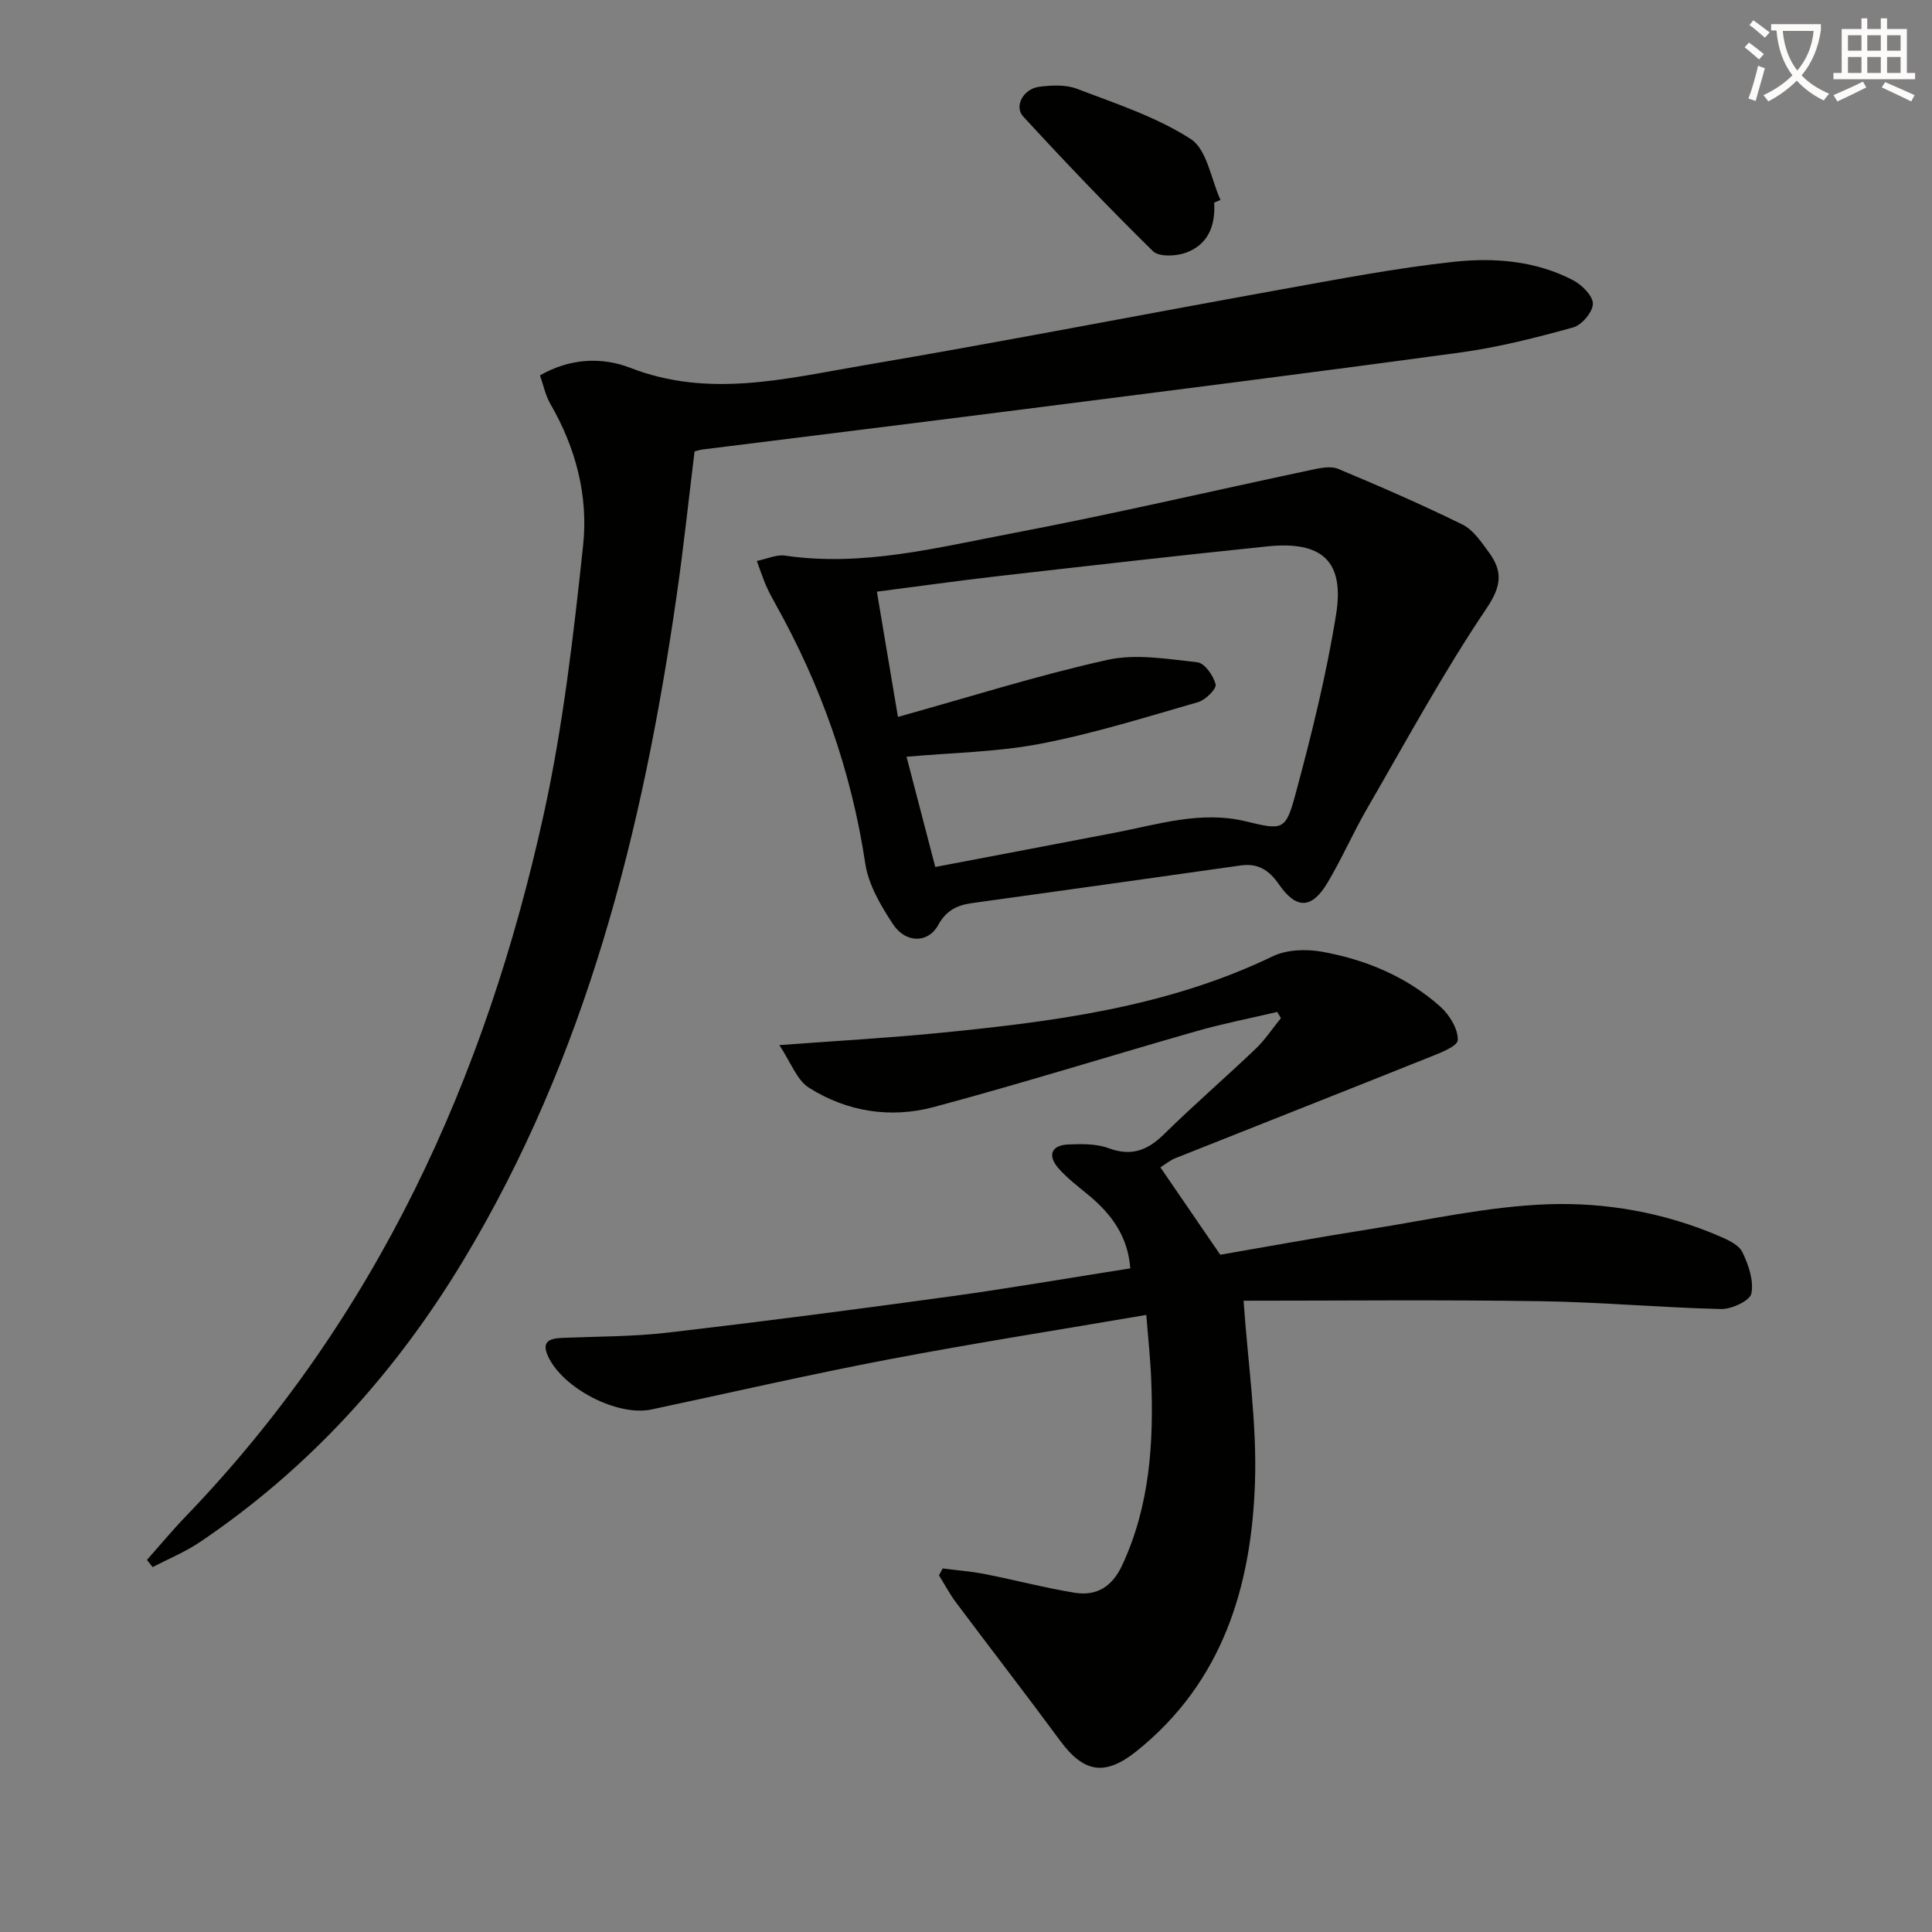 <svg enable-background="new 0 0 400 400" viewBox="0 0 400 400" xmlns="http://www.w3.org/2000/svg"><rect x="0" y="0" width="400" height="400" fill="#808080" stroke="none"/><path d="m362.1 8.8c1.1.8 2.1 1.6 3.1 2.4l-1 1.1c-1.3-1.1-2.3-2-3-2.5zm1.9 4.8c.5.2.9.4 1.4.5-.6 2.3-1.3 4.5-1.9 6.8l-1.5-.5c.8-2.1 1.4-4.3 2-6.8zm-1-9.4c1.3.9 2.4 1.8 3.4 2.5l-1 1.1c-1.4-1.2-2.4-2.1-3.2-2.6zm3.7 2.2v-1.4h10.3v1.2c-.5 3.6-1.8 6.8-4 9.4 1.5 1.6 3.4 2.8 5.7 3.8-.3.4-.7.8-1.1 1.4-2.3-1.1-4.1-2.5-5.6-4.1-1.6 1.6-3.6 3.1-5.9 4.3-.3-.5-.7-.9-1-1.3 2.4-1.1 4.4-2.5 6-4.1-1.9-2.5-3-5.6-3.3-9.3h-1.1zm8.8 0h-6.4c.3 3.3 1.3 6 3 8.2 2-2.3 3.1-5.1 3.4-8.2z" fill="#fcfbfa"/><path d="m385.3 3.8h1.3v2.2h2.8v-2.2h1.3v2.2h4.1v9.1h1.7v1.3h-16.9v-1.3h1.7v-9.1h4.1v-2.2zm.4 13.1.7 1.2c-1.8.9-3.8 1.9-6 2.9-.2-.4-.5-.8-.8-1.3 2.3-1 4.3-1.9 6.1-2.8zm-3.1-6.4h2.8v-3.2h-2.8zm0 4.6h2.8v-3.3h-2.8zm4-4.6h2.8v-3.2h-2.8zm0 4.6h2.8v-3.3h-2.8zm3.7 1.9c2.1.9 4.1 1.8 6.1 2.7l-.7 1.3c-2.2-1.1-4.2-2-6.1-2.9zm3.2-9.7h-2.8v3.2h2.8zm-2.8 7.8h2.8v-3.3h-2.8z" fill="#fcfbfa"/><g fill="#010100"><path d="m257.47 269.3c.89 12.93 2.78 25.33 2.36 37.64-.73 21.54-6.69 41.33-24.52 55.62-6.48 5.19-10.89 4.53-15.81-2.15-7.08-9.61-14.39-19.05-21.54-28.6-1.33-1.77-2.37-3.76-3.55-5.64.25-.48.5-.96.75-1.44 2.96.38 5.95.61 8.87 1.19 6.17 1.21 12.26 2.83 18.46 3.84 4.59.75 7.8-1.28 9.87-5.75 5.71-12.3 6.52-25.28 5.98-38.5-.17-4.26-.64-8.51-1.01-13.27-18.16 3.11-35.81 5.87-53.35 9.21-16.43 3.13-32.75 6.89-49.12 10.37-6.97 1.48-18.31-4.32-21.39-11.01-1.47-3.19.44-3.71 3.02-3.82 7.31-.3 14.66-.25 21.91-1.1 19.46-2.27 38.88-4.8 58.29-7.47 12.31-1.69 24.57-3.82 37.32-5.82-.48-6.6-3.87-11.2-8.58-15.12-2.17-1.8-4.47-3.52-6.31-5.63-2.31-2.66-1.43-4.75 2.05-4.9 2.79-.12 5.82-.17 8.36.77 4.73 1.75 8.05.46 11.46-2.89 6.17-6.06 12.73-11.73 18.99-17.7 1.97-1.88 3.49-4.22 5.22-6.34-.26-.43-.52-.86-.77-1.28-5.55 1.31-11.17 2.4-16.64 3.96-18.17 5.19-36.21 10.84-54.46 15.73-8.94 2.4-17.97.98-25.85-4-2.51-1.59-3.72-5.22-6.13-8.82 12.08-.9 22.35-1.47 32.58-2.47 23.85-2.34 47.56-5.31 69.58-15.92 2.9-1.4 6.91-1.53 10.17-.95 9.09 1.63 17.55 5.16 24.52 11.37 1.9 1.69 3.72 4.67 3.61 6.95-.07 1.34-3.93 2.74-6.26 3.68-17.4 6.98-34.84 13.83-52.25 20.77-1.05.42-1.96 1.19-3.05 1.88 3.99 5.83 7.89 11.52 12.39 18.09 9.7-1.67 20.26-3.61 30.86-5.28 12.29-1.94 24.58-4.72 36.94-5.17 12.04-.43 24.16 1.72 35.48 6.58 1.8.77 4.07 1.79 4.82 3.33 1.28 2.62 2.39 5.91 1.86 8.58-.3 1.48-4.09 3.25-6.27 3.2-12.46-.29-24.91-1.44-37.38-1.62-20.79-.32-41.61-.1-61.48-.1z"/><path d="m30.43 322.96c2.65-2.99 5.2-6.07 7.96-8.94 39.5-41 62.17-90.69 74.21-145.56 4-18.24 6.14-36.96 8.13-55.56 1.09-10.16-1.49-20.15-6.76-29.23-1.05-1.81-1.47-3.98-2.17-5.95 6.24-3.6 12.9-3.82 18.68-1.57 16.23 6.32 32.13 2.25 48-.45 28.94-4.92 57.76-10.54 86.65-15.75 11.9-2.14 23.82-4.44 35.82-5.74 8.41-.91 17.03-.24 24.8 3.84 1.81.95 4.07 3.24 4.04 4.86-.04 1.72-2.3 4.39-4.08 4.88-7.64 2.11-15.4 4.1-23.24 5.17-30.59 4.18-61.22 8.03-91.85 11.94-21.74 2.77-43.48 5.45-65.23 8.17-.49.06-.96.23-1.59.39-1.23 10.02-2.29 20.09-3.74 30.09-6.96 48.33-18.65 95.16-44.19 137.5-14.03 23.26-31.9 43-54.51 58.24-3.04 2.05-6.5 3.46-9.77 5.16-.39-.5-.77-.99-1.16-1.49z"/><path d="m156.69 116.14c2.22-.46 4.11-1.37 5.83-1.11 16.02 2.36 31.44-1.65 46.87-4.58 20.84-3.96 41.51-8.8 62.26-13.2 1.75-.37 3.88-.81 5.39-.18 8.67 3.62 17.3 7.38 25.73 11.52 2.22 1.09 3.88 3.58 5.44 5.7 2.89 3.92 2.76 6.94-.44 11.67-8.96 13.29-16.63 27.46-24.68 41.36-2.91 5.02-5.24 10.38-8.2 15.37-3.27 5.53-6.48 5.64-10.11.4-2.01-2.91-4.3-4.42-7.9-3.91-18.54 2.63-37.09 5.23-55.64 7.8-3.1.43-5.36 1.53-7.01 4.56-2.06 3.78-6.73 3.79-9.35-.2-2.51-3.82-5.07-8.15-5.73-12.53-2.88-19.13-9.19-36.95-18.6-53.76-.73-1.3-1.43-2.62-2.02-3.98-.58-1.35-1.03-2.75-1.84-4.93zm36.95 63.36c12.64-2.41 25-4.75 37.36-7.13 8.91-1.72 17.69-4.56 26.97-2.31 7.59 1.84 8.21 1.9 10.22-5.53 3.32-12.3 6.41-24.73 8.43-37.29 1.79-11.06-2.91-15.28-14.19-14.12-18.66 1.92-37.29 4.05-55.93 6.18-8.18.94-16.33 2.09-24.95 3.2 1.52 9.04 2.96 17.61 4.36 25.93 14.88-4.14 28.96-8.61 43.32-11.8 5.92-1.32 12.48-.19 18.68.49 1.49.16 3.34 2.79 3.77 4.58.22.92-2.1 3.23-3.63 3.67-10.8 3.11-21.58 6.49-32.6 8.61-9.01 1.74-18.34 1.85-27.76 2.7 1.9 7.29 3.82 14.64 5.95 22.82z"/><path d="m251.38 41.95c.3 4.78-1.27 8.75-5.93 10.4-2.02.71-5.51.86-6.75-.35-9.2-9.04-18.11-18.38-26.85-27.87-1.95-2.12.01-5.73 3.29-6.16 2.58-.33 5.51-.48 7.85.42 8.03 3.07 16.42 5.8 23.55 10.4 3.36 2.17 4.18 8.29 6.15 12.61-.44.18-.87.37-1.31.55z"/></g></svg>
